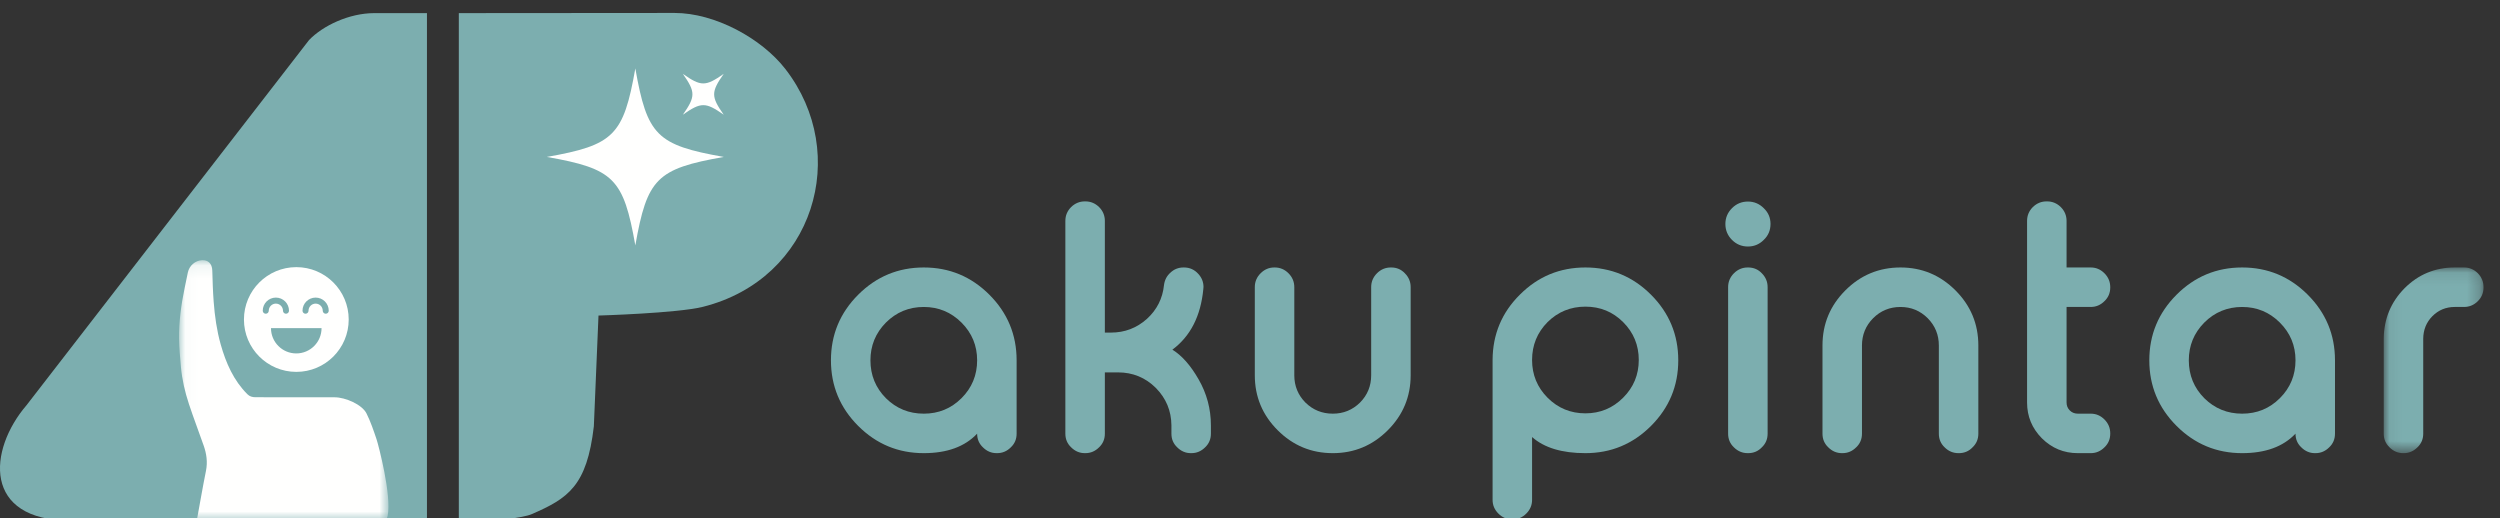<?xml version="1.0" encoding="UTF-8"?>
<svg width="193px" height="40px" viewBox="0 0 193 40" version="1.1" xmlns="http://www.w3.org/2000/svg" xmlns:xlink="http://www.w3.org/1999/xlink">
    <rect x="0" y="0" width="193" height="40" fill="#333333" stroke="none"/>
    <!-- Generator: Sketch 59.1 (86144) - https://sketch.com -->
    <title>c-ap</title>
    <desc>Created with Sketch.</desc>
    <defs>
        <polygon id="path-1" points="0.061 0.091 7.763 0.091 7.763 14.425 0.061 14.425"></polygon>
        <polygon id="path-3" points="0.03 0.103 16.191 0.103 16.191 20.236 0.03 20.236"></polygon>
    </defs>
    <g id="c-ap" stroke="none" stroke-width="1" fill="none" fill-rule="evenodd">
        <g id="Group-23" transform="translate(0, 1)">
            <path d="M68.392,23.904 C67.596,24.709 67.198,25.68 67.198,26.816 C67.198,27.961 67.596,28.936 68.392,29.74 C69.197,30.536 70.171,30.935 71.316,30.935 C72.461,30.935 73.431,30.536 74.228,29.74 C75.033,28.936 75.435,27.961 75.435,26.816 C75.435,25.68 75.033,24.709 74.228,23.904 C73.423,23.1 72.452,22.698 71.316,22.698 C70.171,22.698 69.197,23.1 68.392,23.904 M76.38,21.752 C77.782,23.154 78.483,24.842 78.483,26.816 L78.483,32.478 C78.483,32.901 78.334,33.254 78.035,33.535 C77.737,33.834 77.384,33.983 76.978,33.983 L76.94,33.983 C76.534,33.983 76.181,33.834 75.883,33.535 C75.584,33.254 75.435,32.901 75.435,32.478 C74.489,33.481 73.117,33.983 71.316,33.983 C69.342,33.983 67.654,33.282 66.252,31.88 C64.85,30.479 64.149,28.79 64.149,26.816 C64.149,24.842 64.85,23.154 66.252,21.752 C67.654,20.35 69.342,19.649 71.316,19.649 C73.291,19.649 74.978,20.35 76.38,21.752" id="Fill-1" fill="#7CAEAF"></path>
            <path d="M83.789,14.547 C84.195,14.547 84.548,14.693 84.847,14.983 C85.145,15.282 85.295,15.638 85.295,16.053 L85.295,24.676 L85.768,24.676 C86.829,24.676 87.754,24.324 88.542,23.618 C89.314,22.914 89.753,22.043 89.861,21.005 C89.911,20.616 90.077,20.296 90.359,20.047 C90.64,19.782 90.976,19.649 91.367,19.649 L91.404,19.649 C91.844,19.649 92.213,19.815 92.511,20.147 C92.777,20.437 92.91,20.773 92.91,21.155 C92.91,21.204 92.905,21.259 92.897,21.316 C92.698,23.399 91.902,24.958 90.508,25.995 C91.238,26.443 91.91,27.202 92.524,28.272 C93.162,29.375 93.482,30.566 93.482,31.843 L93.482,32.477 C93.482,32.901 93.333,33.254 93.034,33.535 C92.735,33.834 92.382,33.983 91.976,33.983 L91.939,33.983 C91.532,33.983 91.18,33.834 90.882,33.535 C90.583,33.254 90.434,32.901 90.434,32.477 L90.434,31.843 C90.425,30.715 90.023,29.749 89.227,28.944 C88.422,28.147 87.451,27.749 86.315,27.749 L85.295,27.749 L85.295,32.477 C85.295,32.901 85.145,33.254 84.847,33.535 C84.548,33.834 84.195,33.983 83.789,33.983 L83.752,33.983 C83.345,33.983 82.993,33.834 82.694,33.535 C82.395,33.254 82.246,32.901 82.246,32.477 L82.246,16.053 C82.246,15.638 82.395,15.282 82.694,14.983 C82.993,14.693 83.345,14.547 83.752,14.547 L83.789,14.547 Z" id="Fill-3" fill="#7CAEAF"></path>
            <path d="M99.92,27.973 C99.92,28.795 100.206,29.496 100.778,30.076 C101.359,30.648 102.064,30.935 102.893,30.935 C103.715,30.935 104.415,30.648 104.996,30.076 C105.569,29.496 105.855,28.795 105.855,27.973 L105.855,21.167 C105.855,20.752 106.004,20.396 106.303,20.097 C106.601,19.798 106.958,19.649 107.373,19.649 L107.398,19.649 C107.821,19.649 108.173,19.798 108.455,20.097 C108.754,20.396 108.903,20.752 108.903,21.167 L108.903,27.973 C108.903,29.624 108.314,31.039 107.136,32.216 C105.958,33.394 104.544,33.983 102.893,33.983 C101.235,33.983 99.816,33.394 98.638,32.216 C97.46,31.039 96.871,29.624 96.871,27.973 L96.871,21.167 C96.871,20.752 97.02,20.396 97.319,20.097 C97.618,19.798 97.97,19.649 98.377,19.649 L98.414,19.649 C98.821,19.649 99.173,19.798 99.472,20.097 C99.77,20.396 99.92,20.752 99.92,21.167 L99.92,27.973 Z" id="Fill-5" fill="#7CAEAF"></path>
            <path d="M125.306,29.703 C126.111,28.899 126.513,27.928 126.513,26.791 C126.513,25.646 126.111,24.672 125.306,23.867 C124.51,23.071 123.54,22.673 122.395,22.673 C121.25,22.673 120.275,23.071 119.471,23.867 C118.675,24.672 118.276,25.646 118.276,26.791 C118.276,27.928 118.675,28.899 119.471,29.703 C120.275,30.508 121.25,30.91 122.395,30.91 C123.531,30.91 124.502,30.508 125.306,29.703 L125.306,29.703 Z M116.733,39.097 C116.327,39.097 115.974,38.948 115.676,38.649 C115.377,38.351 115.228,37.998 115.228,37.592 L115.228,26.791 C115.236,24.809 115.941,23.125 117.343,21.739 C118.737,20.346 120.42,19.649 122.395,19.649 C124.369,19.649 126.057,20.35 127.459,21.752 C128.861,23.154 129.562,24.842 129.562,26.816 C129.562,28.791 128.861,30.479 127.459,31.88 C126.057,33.282 124.369,33.983 122.395,33.983 C120.586,33.983 119.213,33.569 118.276,32.739 L118.276,37.592 C118.276,37.998 118.127,38.351 117.828,38.649 C117.53,38.948 117.177,39.097 116.771,39.097 L116.733,39.097 Z" id="Fill-7" fill="#7CAEAF"></path>
            <path d="M134.954,19.649 C135.377,19.649 135.73,19.798 136.012,20.097 C136.311,20.396 136.46,20.752 136.46,21.167 L136.46,32.478 C136.46,32.901 136.311,33.254 136.012,33.535 C135.73,33.834 135.377,33.983 134.954,33.983 L134.929,33.983 C134.515,33.983 134.158,33.834 133.859,33.535 C133.561,33.254 133.411,32.901 133.411,32.478 L133.411,21.167 C133.411,20.752 133.561,20.396 133.859,20.097 C134.158,19.798 134.515,19.649 134.929,19.649 L134.954,19.649 Z M134.942,18.031 C134.46,18.031 134.05,17.862 133.71,17.521 C133.37,17.181 133.2,16.771 133.2,16.289 C133.2,15.817 133.37,15.411 133.71,15.07 C134.05,14.73 134.46,14.56 134.942,14.56 C135.415,14.56 135.821,14.73 136.161,15.07 C136.51,15.402 136.684,15.809 136.684,16.289 C136.684,16.779 136.51,17.19 136.161,17.521 C135.821,17.862 135.415,18.031 134.942,18.031 L134.942,18.031 Z" id="Fill-9" fill="#7CAEAF"></path>
            <path d="M143.744,32.478 C143.744,32.901 143.595,33.254 143.296,33.535 C142.998,33.834 142.645,33.983 142.238,33.983 L142.201,33.983 C141.795,33.983 141.442,33.834 141.144,33.535 C140.845,33.254 140.696,32.901 140.696,32.478 L140.696,25.671 C140.696,24.012 141.284,22.594 142.462,21.416 C143.64,20.238 145.059,19.649 146.718,19.649 C148.368,19.649 149.783,20.238 150.961,21.416 C152.138,22.594 152.728,24.012 152.728,25.671 L152.728,32.478 C152.728,32.901 152.578,33.254 152.28,33.535 C151.998,33.834 151.645,33.983 151.222,33.983 L151.197,33.983 C150.782,33.983 150.426,33.834 150.127,33.535 C149.829,33.254 149.679,32.901 149.679,32.478 L149.679,25.671 C149.679,24.85 149.393,24.149 148.821,23.568 C148.24,22.988 147.539,22.698 146.718,22.698 C145.888,22.698 145.183,22.988 144.603,23.568 C144.03,24.149 143.744,24.85 143.744,25.671 L143.744,32.478 Z" id="Fill-11" fill="#7CAEAF"></path>
            <path d="M158.033,14.547 C158.44,14.547 158.792,14.693 159.091,14.983 C159.389,15.282 159.539,15.638 159.539,16.053 L159.539,19.649 L161.405,19.649 C161.812,19.649 162.164,19.798 162.463,20.097 C162.761,20.396 162.911,20.753 162.911,21.167 L162.911,21.192 C162.911,21.615 162.761,21.968 162.463,22.25 C162.164,22.548 161.812,22.697 161.405,22.697 L159.539,22.697 L159.539,30.076 C159.539,30.317 159.622,30.52 159.787,30.686 C159.953,30.852 160.161,30.935 160.41,30.935 L161.405,30.935 C161.812,30.935 162.164,31.084 162.463,31.383 C162.761,31.681 162.911,32.038 162.911,32.453 L162.911,32.477 C162.911,32.901 162.761,33.254 162.463,33.535 C162.164,33.834 161.812,33.983 161.405,33.983 L160.41,33.983 C159.331,33.983 158.406,33.602 157.635,32.838 C156.872,32.067 156.49,31.146 156.49,30.076 L156.49,16.053 C156.49,15.638 156.639,15.282 156.938,14.983 C157.237,14.693 157.589,14.547 157.996,14.547 L158.033,14.547 Z" id="Fill-13" fill="#7CAEAF"></path>
            <path d="M170.17,23.904 C169.374,24.709 168.976,25.68 168.976,26.816 C168.976,27.961 169.374,28.936 170.17,29.74 C170.975,30.536 171.949,30.935 173.094,30.935 C174.239,30.935 175.209,30.536 176.006,29.74 C176.811,28.936 177.213,27.961 177.213,26.816 C177.213,25.68 176.811,24.709 176.006,23.904 C175.201,23.1 174.23,22.698 173.094,22.698 C171.949,22.698 170.975,23.1 170.17,23.904 M178.158,21.752 C179.56,23.154 180.261,24.842 180.261,26.816 L180.261,32.478 C180.261,32.901 180.112,33.254 179.813,33.535 C179.515,33.834 179.162,33.983 178.756,33.983 L178.718,33.983 C178.312,33.983 177.959,33.834 177.661,33.535 C177.362,33.254 177.213,32.901 177.213,32.478 C176.267,33.481 174.894,33.983 173.094,33.983 C171.12,33.983 169.432,33.282 168.03,31.88 C166.628,30.479 165.927,28.79 165.927,26.816 C165.927,24.842 166.628,23.154 168.03,21.752 C169.432,20.35 171.12,19.649 173.094,19.649 C175.069,19.649 176.756,20.35 178.158,21.752" id="Fill-15" fill="#7CAEAF"></path>
            <g id="Group-19" transform="translate(183.963, 19.558)">
                <mask id="mask-2" fill="white">
                    <use xlink:href="#path-1"></use>
                </mask>
                <g id="Clip-18"></g>
                <path d="M6.258,0.091 C6.672,0.091 7.029,0.24 7.328,0.539 C7.618,0.837 7.764,1.194 7.764,1.609 L7.764,1.634 C7.764,2.049 7.618,2.401 7.328,2.691 C7.029,2.99 6.672,3.139 6.258,3.139 L5.549,3.139 C4.868,3.139 4.292,3.376 3.819,3.848 C3.354,4.321 3.118,4.898 3.11,5.578 L3.11,12.919 C3.11,13.342 2.961,13.695 2.662,13.977 C2.363,14.275 2.01,14.425 1.604,14.425 L1.567,14.425 C1.16,14.425 0.808,14.275 0.509,13.977 C0.211,13.695 0.061,13.342 0.061,12.919 L0.061,5.578 C0.078,4.06 0.613,2.766 1.667,1.696 C2.737,0.626 4.031,0.091 5.549,0.091 L6.258,0.091 Z" id="Fill-17" fill="#7CAEAF" mask="url(#mask-2)"></path>
            </g>
            <path d="M28.905,0.013 C26.946,0.013 24.92,0.986 23.86,2.091 L2.046,30.285 C-0.907,33.728 -1.367,39.188 5.46,39.188 L32.961,39.188 L32.961,0.013 L28.905,0.013 Z" id="Fill-20" fill="#7CAEAF"></path>
            <path d="M45.845,31.91 L46.204,23.36 C46.204,23.36 52.29,23.182 54.26,22.688 C62.842,20.536 65.704,10.867 60.631,4.329 C58.788,1.954 55.188,5.68434189e-14 52.077,5.68434189e-14 L35.421,0.013 L35.421,39.188 L37.596,39.188 C38.168,39.188 40.337,39.002 41.058,38.688 C43.856,37.472 45.313,36.517 45.845,31.91" id="Fill-22" fill="#7CAEAF"></path>
            <g id="Group-26" transform="translate(13.797, 18.983)">
                <mask id="mask-4" fill="white">
                    <use xlink:href="#path-3"></use>
                </mask>
                <g id="Clip-25"></g>
                <path d="M16.131,19.837 C16.102,19.983 16.049,20.117 15.977,20.236 L1.389,20.231 C1.62,18.977 1.849,17.631 2.102,16.378 C2.245,15.673 2.142,15.037 1.931,14.429 C1.557,13.352 1.146,12.291 0.788,11.206 C0.484,10.285 0.258,9.331 0.168,8.332 C0.105,7.617 0.041,6.901 0.031,6.176 C0.013,4.884 0.178,3.575 0.456,2.258 C0.541,1.856 0.621,1.454 0.705,1.052 C0.814,0.532 1.266,0.129 1.799,0.105 C2.247,0.084 2.578,0.347 2.592,0.902 C2.613,1.705 2.638,2.508 2.698,3.302 C2.783,4.43 2.94,5.539 3.239,6.599 C3.649,8.052 4.242,9.396 5.305,10.454 C5.477,10.626 5.681,10.683 5.933,10.683 C8.067,10.683 9.905,10.684 12.038,10.688 C12.869,10.69 14.153,11.247 14.495,11.931 C14.814,12.567 15.046,13.256 15.276,13.941 C15.413,14.348 16.448,18.254 16.131,19.837" id="Fill-24" fill="#FFFFFE" mask="url(#mask-4)"></path>
            </g>
            <path d="M26.92,23.666 C26.92,25.899 25.11,27.709 22.877,27.709 C20.643,27.709 18.833,25.899 18.833,23.666 C18.833,21.433 20.643,19.623 22.877,19.623 C25.11,19.623 26.92,21.433 26.92,23.666" id="Fill-27" fill="#FFFFFE"></path>
            <path d="M55.878,11.115 C50.702,12.029 49.961,12.769 49.047,17.945 C48.133,12.769 47.392,12.029 42.216,11.115 C47.392,10.201 48.133,9.46 49.047,4.284 C49.961,9.46 50.702,10.201 55.878,11.115" id="Fill-29" fill="#FFFFFE"></path>
            <path d="M55.87,7.855 C54.465,6.872 54.123,6.873 52.717,7.855 C53.701,6.45 53.701,6.108 52.717,4.702 C54.122,5.686 54.465,5.687 55.87,4.702 C54.887,6.109 54.886,6.45 55.87,7.855" id="Fill-31" fill="#FFFFFE"></path>
            <path d="M22.078,23.22 C21.95,23.22 21.846,23.116 21.846,22.987 C21.846,22.685 21.6,22.439 21.297,22.439 C20.995,22.439 20.749,22.685 20.749,22.987 C20.749,23.116 20.645,23.22 20.517,23.22 C20.388,23.22 20.284,23.116 20.284,22.987 C20.284,22.428 20.739,21.974 21.297,21.974 C21.856,21.974 22.311,22.428 22.311,22.987 C22.311,23.116 22.206,23.22 22.078,23.22" id="Fill-37" fill="#7CAEAF"></path>
            <path d="M20.92,24.333 C20.92,25.411 21.794,26.285 22.872,26.285 C23.95,26.285 24.824,25.411 24.824,24.333 L20.92,24.333 Z" id="Fill-39" fill="#7CAEAF"></path>
            <path d="M25.147,23.22 C25.019,23.22 24.915,23.116 24.915,22.987 C24.915,22.685 24.669,22.439 24.366,22.439 C24.064,22.439 23.818,22.685 23.818,22.987 C23.818,23.116 23.714,23.22 23.586,23.22 C23.457,23.22 23.353,23.116 23.353,22.987 C23.353,22.428 23.808,21.974 24.366,21.974 C24.925,21.974 25.379,22.428 25.379,22.987 C25.379,23.116 25.275,23.22 25.147,23.22" id="Fill-41" fill="#7CAEAF"></path>
        </g>
    </g>
</svg>